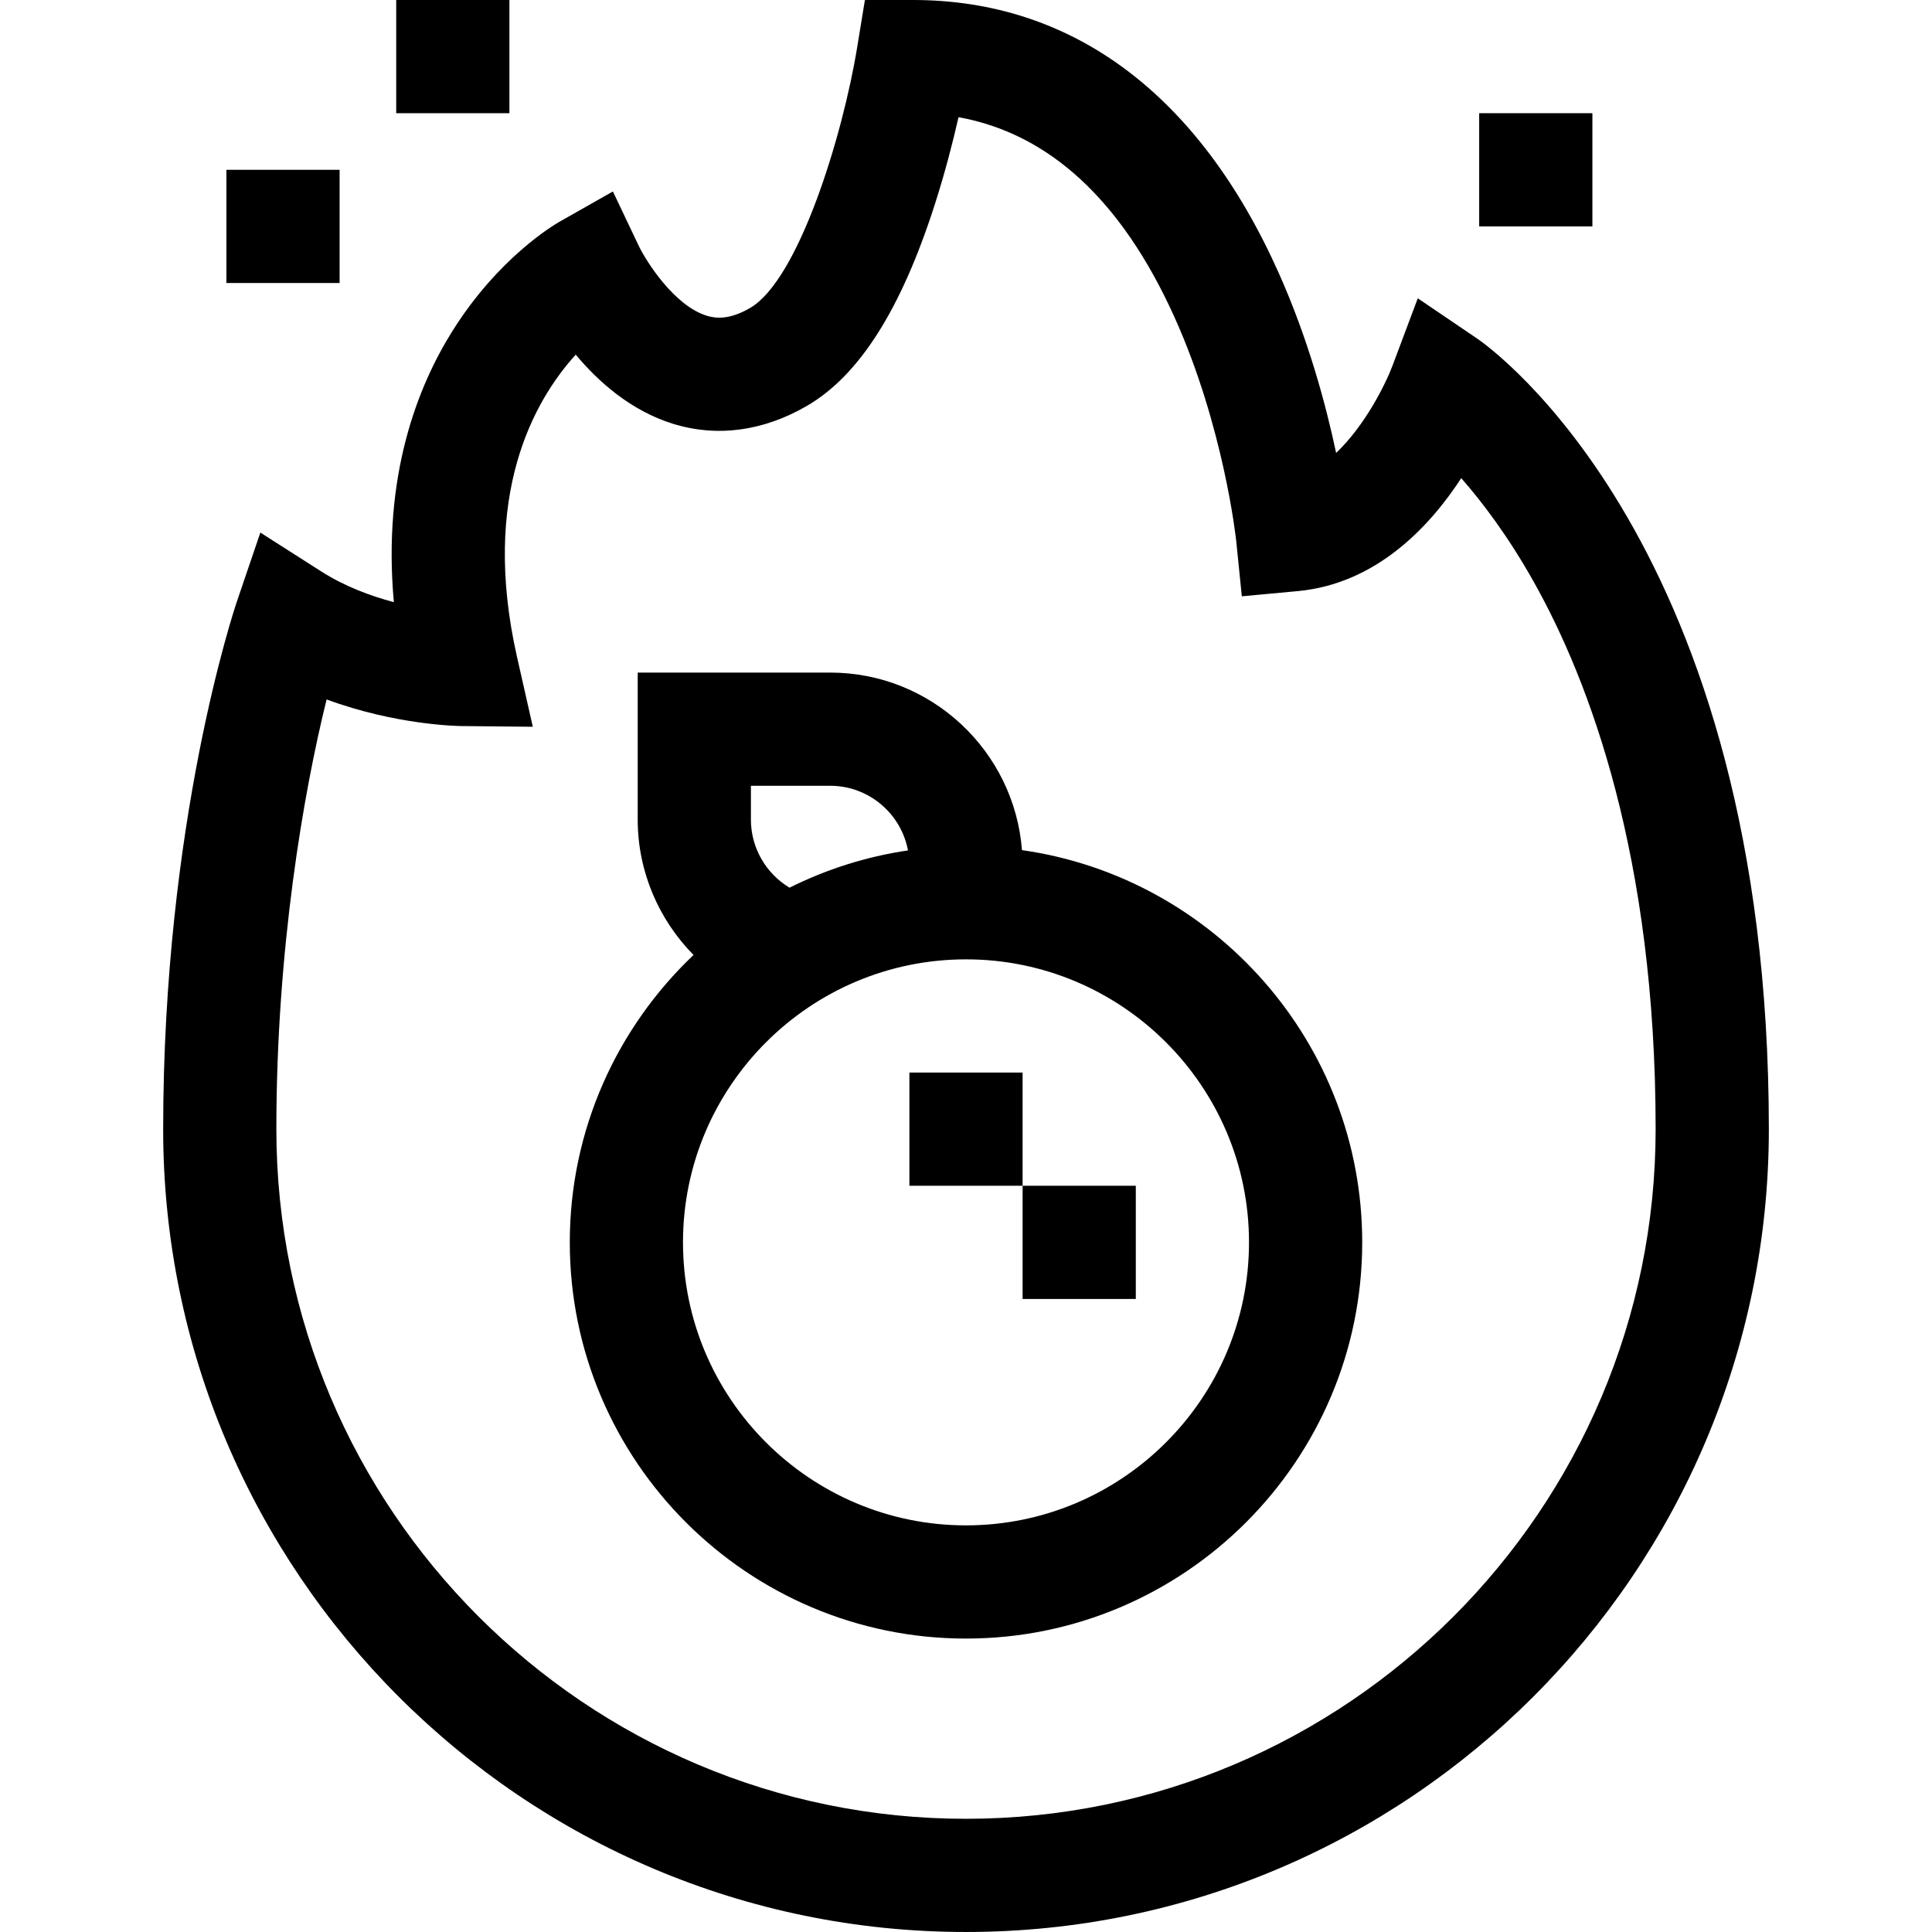 <svg id="Capa_1" enable-background="new 0 0 512 512" height="512" viewBox="0 0 512 512" width="512" xmlns="http://www.w3.org/2000/svg"><g><path d="m391.531 89.773-15.804-10.723-6.712 17.894c-1.826 4.87-7.311 15.876-14.93 23.09-2.712-12.823-7.407-30.255-15.26-47.803-21.145-47.253-54.642-72.231-96.87-72.231l-12.747.009-2.058 12.577c-3.834 23.436-15.512 61.588-28.4 69.05-5.611 3.249-9.218 2.722-11.442 2.041-8.647-2.642-16.074-14.491-17.964-18.372l-6.918-14.562-14.026 7.949c-1.638.928-16.353 9.631-28.541 29.093-9.253 14.776-18.514 38.435-15.484 71.793-6.137-1.621-13.016-4.165-19.269-8.155l-16.112-10.282-6.157 18.095c-.8 2.352-19.597 58.533-19.597 140.003-.001 117.317 95.443 212.761 212.76 212.761s212.762-95.444 212.762-212.762c-.001-154.994-74.078-207.312-77.231-209.465zm-135.531 392.227c-100.775 0-182.761-81.986-182.761-182.762 0-47.67 7.2-89.224 13.315-113.883 18.319 6.784 34.782 7.047 35.684 7.056l18.962.189-4.183-18.496c-9.712-42.949 4.525-67.952 15.557-80.121 6.015 7.207 14.616 14.859 25.773 18.325 11.625 3.611 23.875 1.982 35.434-4.709 13.934-8.067 25.067-25.625 34.036-53.675 2.702-8.45 4.751-16.492 6.202-22.869 24.049 4.341 43.237 22.058 57.155 52.832 13.171 29.123 16.394 59.06 16.423 59.342l1.5 14.797 14.81-1.374c20.708-1.921 34.839-16.907 43.337-29.934 5.598 6.365 12.44 15.401 19.246 27.527 14.723 26.234 32.272 72.685 32.272 144.993-.001 100.776-81.987 182.762-182.762 182.762z"/><path d="m270.832 225.291c-2.024-26.282-24.04-47.052-50.832-47.052h-51v39c0 13.701 5.575 26.49 14.795 35.838-20.186 19.147-32.795 46.208-32.795 76.161 0 57.897 47.103 105 105 105s105-47.103 105-105c0-52.863-39.27-96.718-90.168-103.947zm-71.832-8.053v-9h21c10.256 0 18.803 7.395 20.627 17.128-11.125 1.639-21.685 5.031-31.396 9.882-6.207-3.729-10.231-10.538-10.231-18.01zm57 187c-41.355 0-75-33.645-75-75s33.645-75 75-75 75 33.645 75 75-33.645 75-75 75z"/><path d="m271 314.238h30v30h-30z"/><path d="m241 284.238h30v30h-30z"/><path d="m105 0h30v30h-30z"/><path d="m60 45h30v30h-30z"/><path d="m392 30h30v30h-30z"/></g></svg>